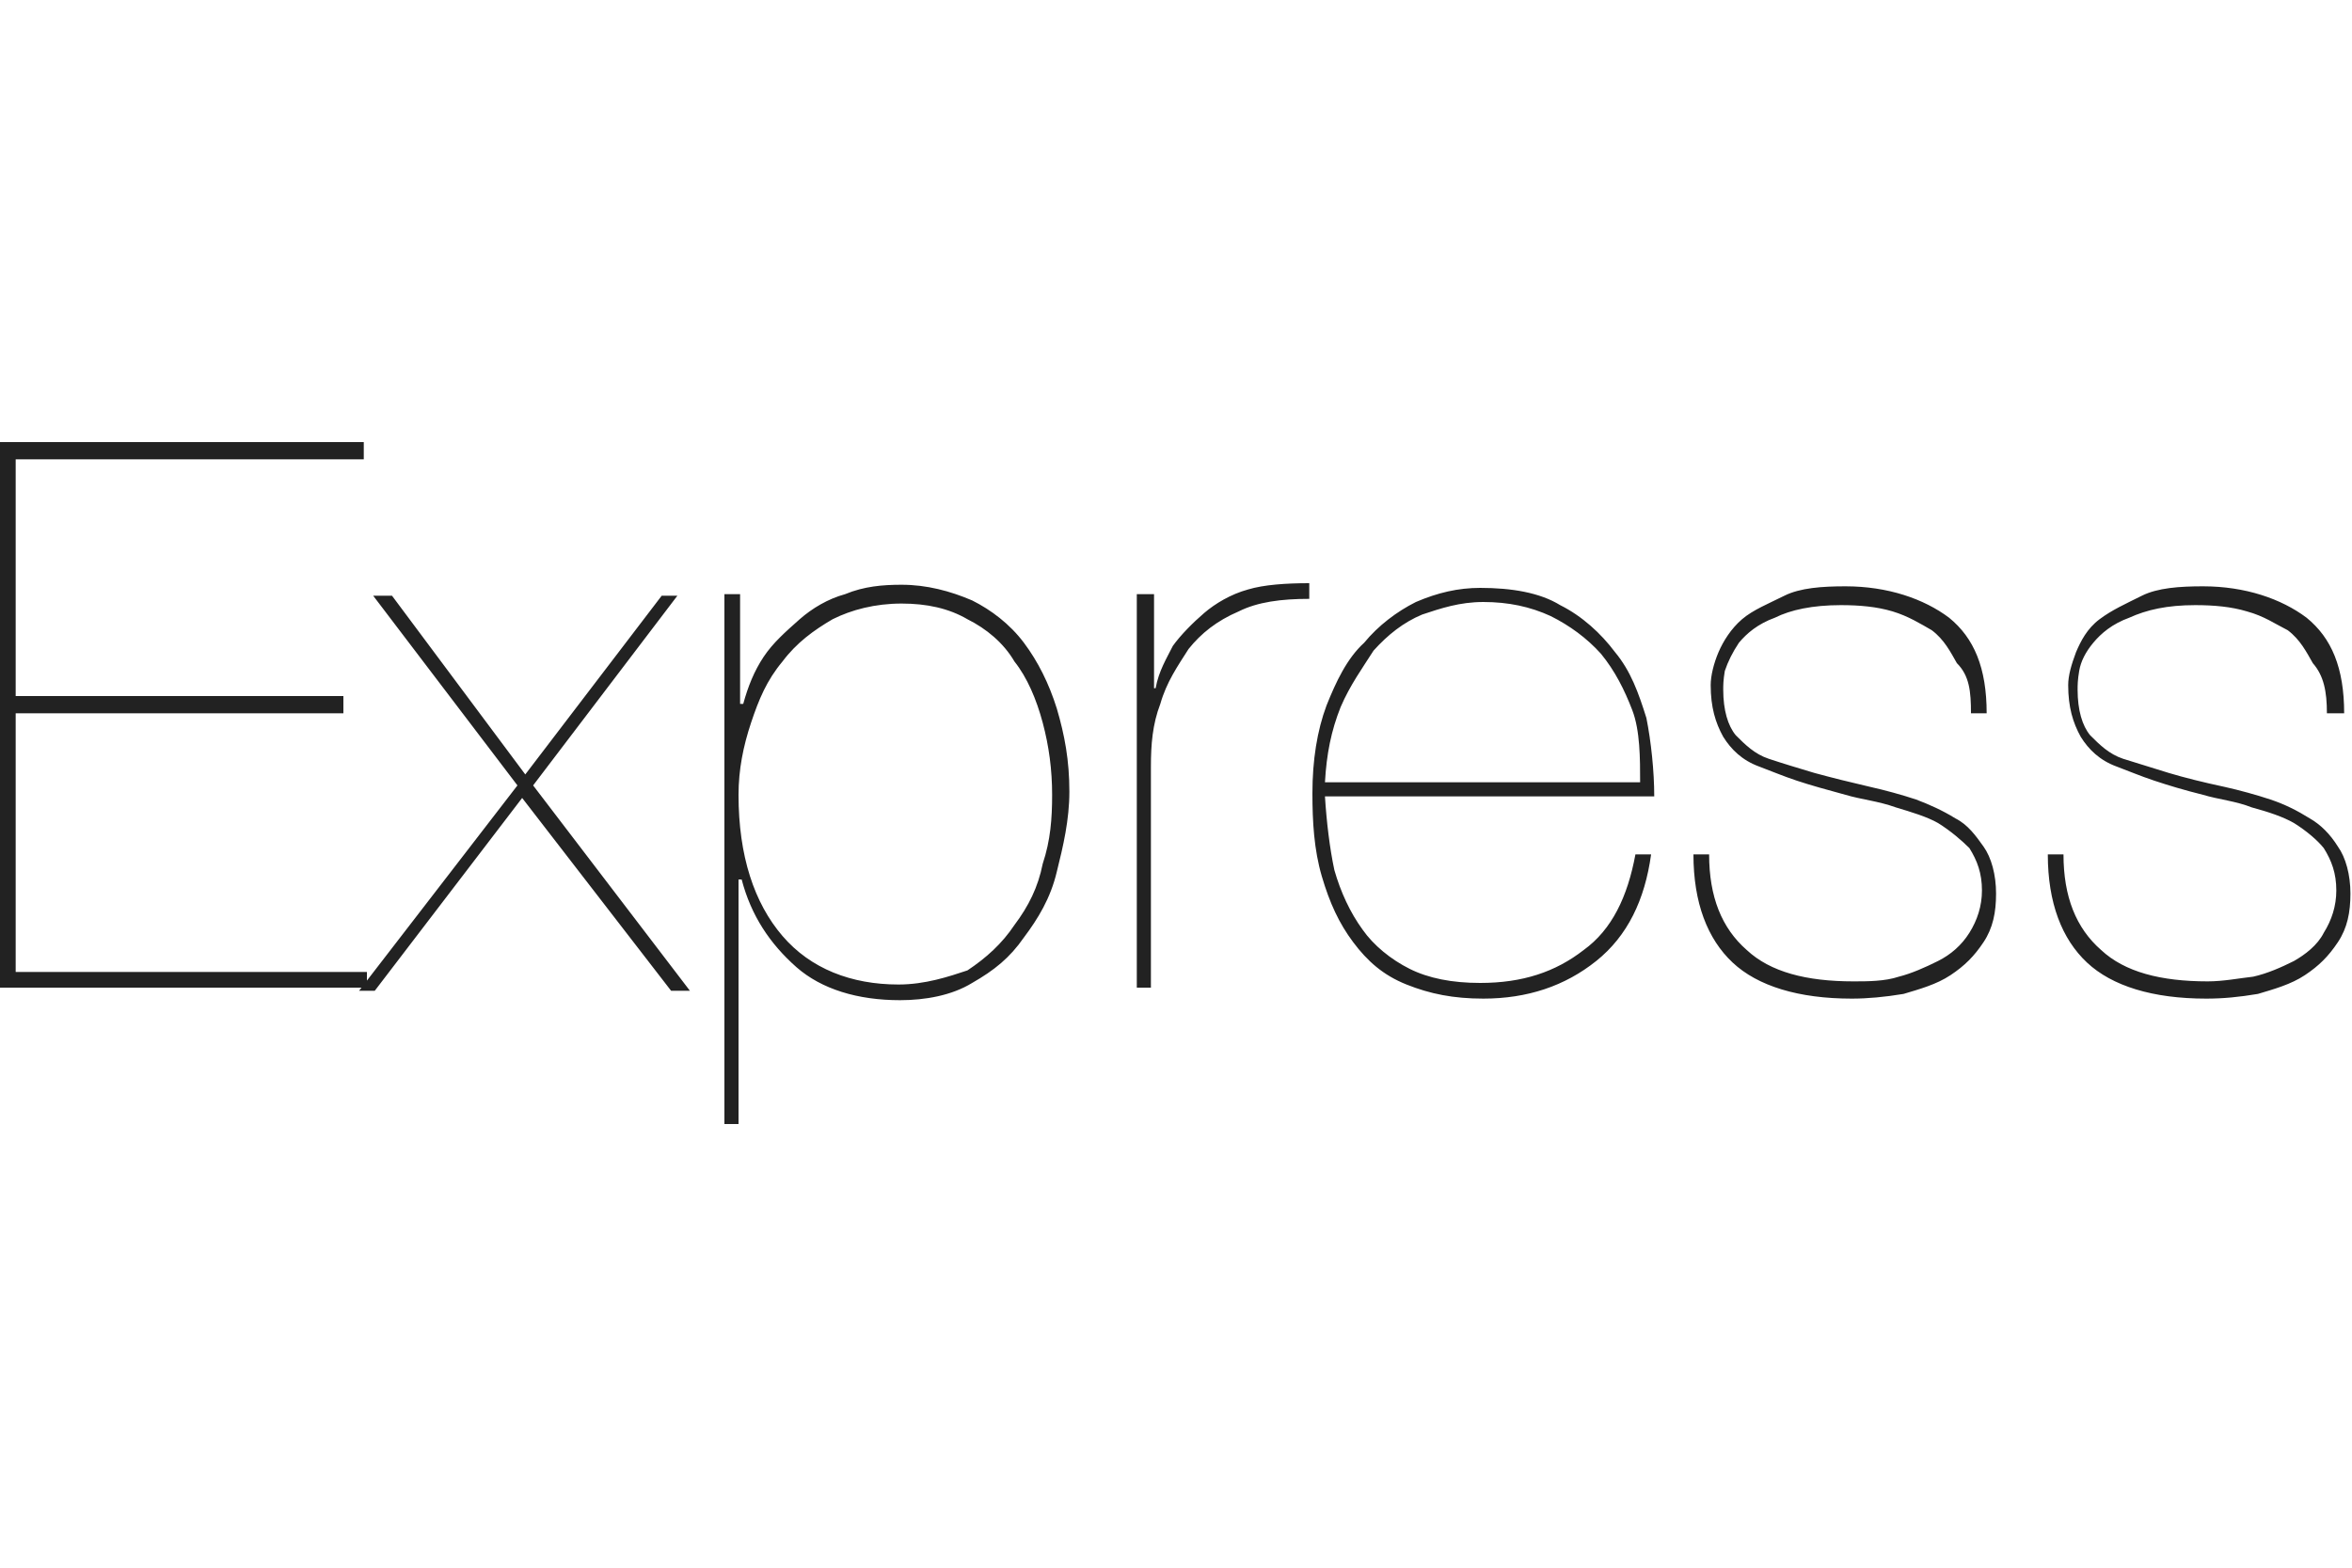 <?xml version="1.0" encoding="utf-8"?>
<!-- Generator: Adobe Illustrator 22.1.0, SVG Export Plug-In . SVG Version: 6.00 Build 0)  -->
<svg version="1.1" id="Layer_1" xmlns="http://www.w3.org/2000/svg" xmlns:xlink="http://www.w3.org/1999/xlink" x="0px" y="0px"
	 viewBox="0 0 150 100" style="enable-background:new 0 0 150 100;" xml:space="preserve">
<style type="text/css">
	.st0{fill:#222222;}
</style>
<g>
	<path class="st0" d="M1,62.1V45.5h20.9v-1.1H1V29.3h22.2v-1.1H0v34.8h23.4V62H1V62.1z M42.2,38l-8.7,11.4L25,38h-1.2L33,50.1
		L22.9,63.2h1l9.4-12.3l9.5,12.3h1.2L34,50.1L43.2,38H42.2L42.2,38z M47.1,71.8V56.1h0.2c0.6,2.3,1.8,4.1,3.5,5.6
		c1.6,1.4,3.9,2.1,6.6,2.1c1.6,0,3.3-0.3,4.6-1.1c1.4-0.8,2.4-1.6,3.3-2.9c0.9-1.2,1.7-2.5,2.1-4.2c0.4-1.6,0.8-3.3,0.8-5.1
		c0-2-0.3-3.6-0.8-5.3c-0.5-1.6-1.2-3-2.1-4.2c-0.9-1.2-2.1-2.1-3.3-2.7c-1.4-0.6-2.9-1-4.5-1c-1.2,0-2.4,0.1-3.6,0.6
		c-1.1,0.3-2.1,0.9-2.9,1.6c-0.9,0.8-1.7,1.5-2.3,2.4s-1,1.9-1.3,3h-0.2v-7h-1v33.8H47.1L47.1,71.8z M57.3,62.8c-3,0-5.6-1-7.4-3.1
		c-1.8-2.1-2.8-5.1-2.8-9c0-1.6,0.3-3.1,0.8-4.6s1-2.7,2-3.9c0.9-1.2,2-2,3.2-2.7c1.2-0.6,2.7-1,4.4-1c1.6,0,3,0.3,4.2,1
		c1.2,0.6,2.3,1.5,3,2.7c0.8,1,1.4,2.4,1.8,3.9s0.6,3,0.6,4.6c0,1.5-0.1,2.9-0.6,4.4c-0.3,1.5-0.9,2.7-1.8,3.9
		c-0.8,1.2-1.8,2.1-3,2.9C60.5,62.3,59,62.8,57.3,62.8L57.3,62.8L57.3,62.8z M73.4,63.2V48.9c0-1.4,0.1-2.7,0.6-4
		c0.4-1.4,1.1-2.4,1.8-3.5c0.8-1,1.8-1.8,3.2-2.4c1.2-0.6,2.7-0.8,4.5-0.8v-1c-1.5,0-2.9,0.1-3.9,0.4c-1.1,0.3-2.1,0.9-2.8,1.5
		s-1.5,1.4-2,2.1c-0.4,0.8-0.9,1.6-1.1,2.7h-0.1v-6h-1.1v25.1h0.9V63.2z M84.5,50.8h21c0-1.6-0.2-3.5-0.5-5c-0.5-1.6-1-3-2-4.2
		c-0.9-1.2-2.1-2.3-3.5-3c-1.3-0.8-3.1-1.1-5.1-1.1c-1.4,0-2.7,0.3-4.1,0.9C89.1,39,87.9,39.9,87,41c-1.1,1-1.8,2.5-2.4,4
		c-0.6,1.6-0.9,3.5-0.9,5.6c0,1.8,0.1,3.6,0.6,5.3s1.1,3,2,4.2c0.9,1.2,1.9,2.1,3.4,2.7c1.5,0.6,3,0.9,4.9,0.9
		c2.8,0,5.2-0.8,7.2-2.4c2-1.6,3.1-3.9,3.5-6.8h-1c-0.5,2.7-1.5,4.8-3.3,6.1c-1.8,1.4-3.9,2.1-6.6,2.1c-1.8,0-3.3-0.3-4.5-0.9
		c-1.2-0.6-2.3-1.5-3-2.5c-0.8-1.1-1.4-2.4-1.8-3.8C84.8,54.1,84.6,52.4,84.5,50.8L84.5,50.8L84.5,50.8z M104.6,49.9H84.5
		c0.1-1.8,0.4-3.3,1-4.8c0.6-1.4,1.4-2.5,2.1-3.6c0.9-1,1.9-1.8,3.1-2.3c1.2-0.4,2.4-0.8,3.9-0.8c1.6,0,3,0.3,4.3,0.9
		c1.2,0.6,2.3,1.4,3.2,2.4c0.9,1.1,1.5,2.3,2,3.6S104.6,48.4,104.6,49.9L104.6,49.9L104.6,49.9z M125.7,45.5h1
		c0-2.9-0.8-4.8-2.4-6.1c-1.6-1.2-3.9-2-6.6-2c-1.5,0-2.9,0.1-3.9,0.6c-1,0.5-2,0.9-2.7,1.5s-1.2,1.4-1.5,2.1s-0.5,1.5-0.5,2.1
		c0,1.4,0.3,2.4,0.8,3.3c0.5,0.8,1.2,1.5,2.3,1.9c0.8,0.3,1.5,0.6,2.4,0.9c0.9,0.3,2,0.6,3.1,0.9c1,0.3,2.1,0.4,3.2,0.8
		c1,0.3,2,0.6,2.7,1c0.8,0.5,1.5,1.1,2,1.6c0.5,0.8,0.8,1.6,0.8,2.7c0,1-0.3,1.9-0.8,2.7s-1.2,1.4-2,1.8c-0.8,0.4-1.7,0.8-2.5,1
		c-0.9,0.3-2,0.3-2.9,0.3c-3,0-5.3-0.6-6.8-2c-1.6-1.4-2.4-3.4-2.4-6.1h-1c0,3.1,0.9,5.4,2.5,6.9c1.6,1.5,4.2,2.3,7.6,2.3
		c1,0,2.1-0.1,3.3-0.3c1-0.3,2.1-0.6,3-1.2c0.9-0.6,1.5-1.2,2.1-2.1c0.6-0.9,0.8-1.9,0.8-3.1c0-1.2-0.3-2.3-0.8-3s-1-1.4-1.8-1.8
		c-0.8-0.5-1.7-0.9-2.5-1.2c-0.9-0.3-2-0.6-2.9-0.8c-1.3-0.3-2.5-0.6-3.6-0.9c-1-0.3-2-0.6-2.9-0.9c-0.9-0.3-1.5-0.9-2.1-1.5
		c-0.5-0.6-0.8-1.6-0.8-2.9c0-0.3,0-0.6,0.1-1.2c0.2-0.6,0.5-1.2,0.9-1.8c0.5-0.6,1.2-1.2,2.3-1.6c1-0.5,2.4-0.8,4.2-0.8
		c1.2,0,2.3,0.1,3.3,0.4c1,0.3,1.8,0.8,2.5,1.2c0.8,0.6,1.2,1.4,1.6,2.1C125.6,43.1,125.7,44.1,125.7,45.5L125.7,45.5L125.7,45.5z
		 M148.4,45.5h1.1c0-2.9-0.8-4.8-2.4-6.1c-1.6-1.2-3.9-2-6.6-2c-1.5,0-2.9,0.1-3.9,0.6c-1,0.5-1.9,0.9-2.7,1.5s-1.2,1.4-1.5,2.1
		c-0.3,0.8-0.5,1.5-0.5,2.1c0,1.4,0.3,2.4,0.8,3.3c0.5,0.8,1.2,1.5,2.3,1.9c0.8,0.3,1.5,0.6,2.4,0.9c0.9,0.3,1.9,0.6,3.1,0.9
		c1,0.3,2.1,0.4,3.1,0.8c1.1,0.3,2,0.6,2.7,1c0.8,0.5,1.5,1.1,1.9,1.6c0.5,0.8,0.8,1.6,0.8,2.7c0,1-0.3,1.9-0.8,2.7
		c-0.4,0.8-1.2,1.4-1.9,1.8c-0.8,0.4-1.7,0.8-2.6,1c-0.9,0.1-1.9,0.3-2.9,0.3c-3,0-5.3-0.6-6.8-2c-1.6-1.4-2.4-3.4-2.4-6.1h-1
		c0,3.1,0.9,5.4,2.5,6.9s4.2,2.3,7.6,2.3c1.1,0,2.1-0.1,3.3-0.3c1-0.3,2.1-0.6,3-1.2c0.9-0.6,1.5-1.2,2.1-2.1
		c0.6-0.9,0.8-1.9,0.8-3.1c0-1.2-0.3-2.3-0.8-3c-0.5-0.8-1.1-1.4-1.8-1.8c-0.8-0.5-1.6-0.9-2.5-1.2c-0.9-0.3-2-0.6-2.9-0.8
		c-1.4-0.3-2.6-0.6-3.6-0.9c-1-0.3-1.9-0.6-2.9-0.9c-0.9-0.3-1.5-0.9-2.1-1.5c-0.5-0.6-0.8-1.6-0.8-2.9c0-0.3,0-0.6,0.1-1.2
		c0.1-0.6,0.4-1.2,0.9-1.8c0.5-0.6,1.2-1.2,2.3-1.6c1.1-0.5,2.4-0.8,4.2-0.8c1.2,0,2.3,0.1,3.3,0.4c1.1,0.3,1.8,0.8,2.6,1.2
		c0.8,0.6,1.2,1.4,1.6,2.1C148.2,43.1,148.4,44.1,148.4,45.5L148.4,45.5L148.4,45.5z"/>
</g>
</svg>
